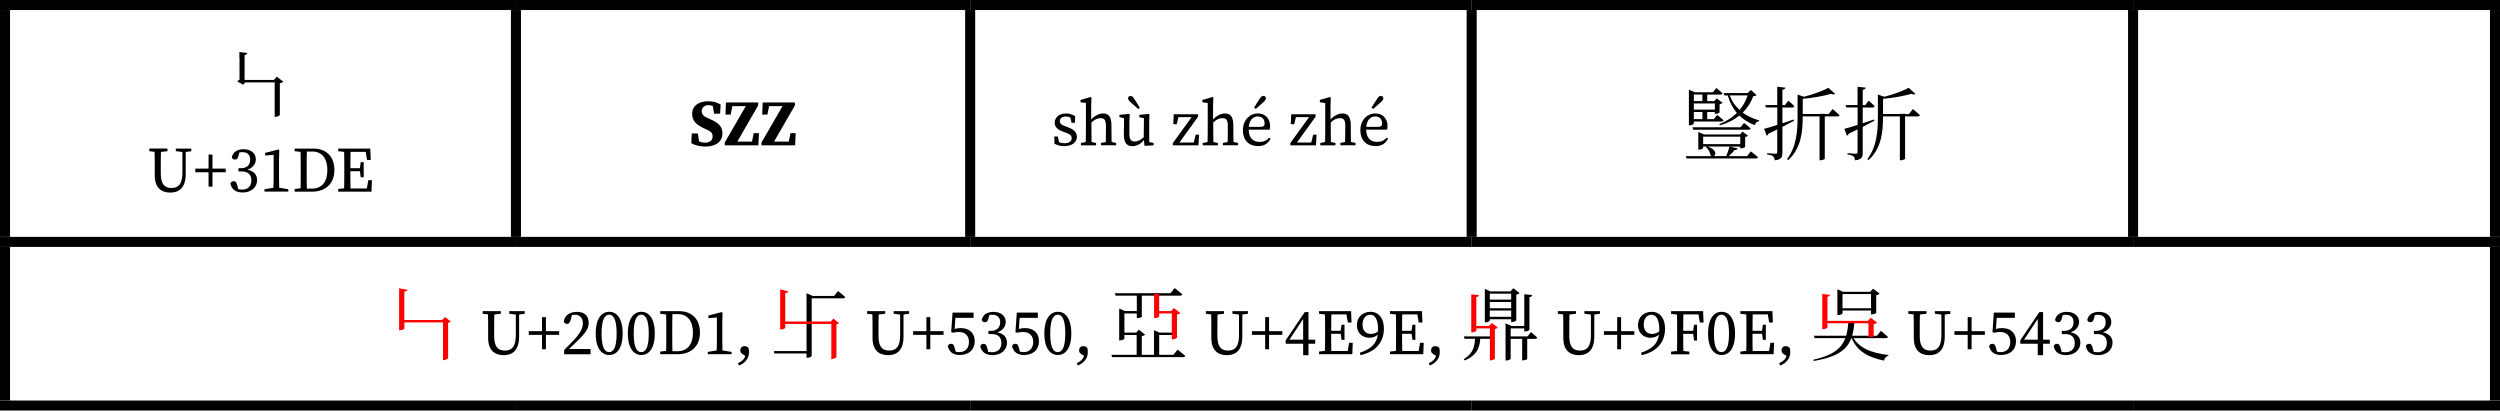 <?xml version="1.0" encoding="UTF-8"?><svg xmlns="http://www.w3.org/2000/svg" viewBox="0 0 498.06 81.79"><g id="a"/><g id="b"><g id="c"><g><line y1="1" x2="102.79" y2="1" style="fill:none; stroke:#000; stroke-miterlimit:10; stroke-width:2px;"/><line x1="1" y1="47.19" x2="1" y2="2" style="fill:none; stroke:#000; stroke-miterlimit:10; stroke-width:2px;"/><line x1="102.79" y1="1" x2="193.28" y2="1" style="fill:none; stroke:#000; stroke-miterlimit:10; stroke-width:2px;"/><line x1="102.79" y1="47.19" x2="102.79" y2="2" style="fill:none; stroke:#000; stroke-miterlimit:10; stroke-width:2px;"/><line x1="193.28" y1="1" x2="293.2" y2="1" style="fill:none; stroke:#000; stroke-miterlimit:10; stroke-width:2px;"/><line x1="193.28" y1="47.19" x2="193.28" y2="2" style="fill:none; stroke:#000; stroke-miterlimit:10; stroke-width:2px;"/><line x1="293.19" y1="1" x2="424.96" y2="1" style="fill:none; stroke:#000; stroke-miterlimit:10; stroke-width:2px;"/><line x1="293.19" y1="47.19" x2="293.19" y2="2" style="fill:none; stroke:#000; stroke-miterlimit:10; stroke-width:2px;"/><line x1="424.96" y1="1" x2="498.06" y2="1" style="fill:none; stroke:#000; stroke-miterlimit:10; stroke-width:2px;"/><line x1="424.96" y1="47.19" x2="424.96" y2="2" style="fill:none; stroke:#000; stroke-miterlimit:10; stroke-width:2px;"/><line x1="497.06" y1="47.19" x2="497.06" y2="2" style="fill:none; stroke:#000; stroke-miterlimit:10; stroke-width:2px;"/><line y1="48.19" x2="102.79" y2="48.19" style="fill:none; stroke:#000; stroke-miterlimit:10; stroke-width:2px;"/><line x1="1" y1="79.79" x2="1" y2="49.19" style="fill:none; stroke:#000; stroke-miterlimit:10; stroke-width:2px;"/><line x1="102.79" y1="48.19" x2="193.28" y2="48.19" style="fill:none; stroke:#000; stroke-miterlimit:10; stroke-width:2px;"/><line x1="193.28" y1="48.19" x2="293.2" y2="48.19" style="fill:none; stroke:#000; stroke-miterlimit:10; stroke-width:2px;"/><line x1="293.19" y1="48.19" x2="424.96" y2="48.19" style="fill:none; stroke:#000; stroke-miterlimit:10; stroke-width:2px;"/><line x1="424.96" y1="48.19" x2="498.06" y2="48.19" style="fill:none; stroke:#000; stroke-miterlimit:10; stroke-width:2px;"/><line x1="497.06" y1="79.79" x2="497.06" y2="49.19" style="fill:none; stroke:#000; stroke-miterlimit:10; stroke-width:2px;"/><line y1="80.79" x2="102.79" y2="80.79" style="fill:none; stroke:#000; stroke-miterlimit:10; stroke-width:2px;"/><line x1="102.79" y1="80.79" x2="193.28" y2="80.79" style="fill:none; stroke:#000; stroke-miterlimit:10; stroke-width:2px;"/><line x1="193.28" y1="80.79" x2="293.2" y2="80.79" style="fill:none; stroke:#000; stroke-miterlimit:10; stroke-width:2px;"/><line x1="293.19" y1="80.79" x2="424.96" y2="80.79" style="fill:none; stroke:#000; stroke-miterlimit:10; stroke-width:2px;"/><line x1="424.96" y1="80.79" x2="498.06" y2="80.79" style="fill:none; stroke:#000; stroke-miterlimit:10; stroke-width:2px;"/><path d="M48.73,10.99v5.43h.1l-.38,.46-1.2-.66c.16-.18,.5-.4,.74-.48l-.27,.51v-5.43h.78l.24,.16Zm.56-.45c-.03,.22-.21,.37-.56,.43v.62h-1.04v-1.22l1.58,.18,.02-.02Zm6.13,5.87h-7.17v-.48h7.17v.48Zm-.26-1.14l1.28,1.01c-.1,.13-.37,.24-.69,.3v6.34c-.02,.11-.51,.37-.87,.37h-.16v-7.36h-.16l.59-.66Z"/><g><path d="M35.04,29.6h3.07v.53l-1.11,.14v4.4c0,2.7-1.31,3.7-3.06,3.7-1.86,0-3.11-1.02-3.11-3.42v-1.38c0-1.1,0-2.21-.03-3.32l-1.06-.13v-.53h3.62v.53l-1.3,.15c-.03,1.07-.03,2.18-.03,3.29v1.01c0,2.19,.82,2.88,2.12,2.88,1.45,0,2.19-.83,2.19-3.1v-4.07l-1.31-.17v-.53Z"/><path d="M41.55,34.32h-2.64v-.73h2.64v-2.8h.78v2.8h2.64v.73h-2.64v2.87h-.78v-2.87Z"/></g><g><path d="M45.89,36.52c.15-.29,.37-.42,.65-.42,.44,0,.58,.28,.76,.92l.17,.67c.28,.06,.53,.08,.72,.08,1.25,0,1.89-.69,1.89-1.84s-.65-1.78-1.96-1.78h-.61v-.64h.51c1.15,0,1.83-.64,1.83-1.73,0-.93-.56-1.47-1.56-1.47-.17,0-.36,.01-.59,.05l-.17,.64c-.14,.54-.31,.79-.74,.79-.27,0-.51-.12-.61-.45,.22-1.08,1.15-1.61,2.33-1.61,1.5,0,2.46,.82,2.46,2.01,0,.92-.61,1.7-1.68,2.07,1.32,.26,1.93,1.02,1.93,2.09,0,1.38-1.14,2.45-2.87,2.45-1.25,0-2.23-.54-2.46-1.82Z"/><path d="M52.67,37.71l1.81-.31c.01-.64,.03-1.29,.03-1.93v-4.62l-1.69,.14v-.53l2.64-.68,.18,.13-.05,1.83v3.73c0,.64,.01,1.29,.03,1.93l1.82,.31v.46h-4.75v-.46Z"/><path d="M58.69,29.6h3.78c2.46,0,4.15,1.52,4.15,4.3s-1.9,4.28-4.39,4.28h-3.53v-.53l1.18-.14c.03-1.09,.03-2.21,.03-3.46v-.47c0-1.1,0-2.21-.03-3.32l-1.18-.14v-.53Zm2.45,7.98h1.01c1.97,0,3.07-1.35,3.07-3.68s-1.1-3.71-2.96-3.71h-1.13c-.03,1.11-.03,2.25-.03,3.39v.47c0,1.26,0,2.39,.03,3.52Z"/><path d="M67.39,29.6h6.38l.09,2.27h-.73l-.28-1.62h-3.01c-.03,1.09-.03,2.21-.03,3.26h1.88l.18-1.21h.59v3.02h-.59l-.17-1.21h-1.9c0,1.28,0,2.37,.03,3.43h3.26l.28-1.64h.73l-.09,2.28h-6.63v-.53l1.18-.14c.03-1.08,.03-2.19,.03-3.3v-.63c0-1.1,0-2.21-.03-3.32l-1.18-.14v-.53Z"/></g><g><path d="M137.73,28.51l.08-1.92h1.21l.26,1.6c.39,.15,.78,.23,1.26,.23,.94,0,1.43-.53,1.43-1.23s-.34-1-1.12-1.35l-.56-.25c-1.52-.7-2.4-1.48-2.4-2.91,0-1.56,1.26-2.51,3.22-2.51,.94,0,1.82,.25,2.46,.66l-.11,1.82h-1.2l-.25-1.53c-.27-.12-.56-.18-.87-.18-.74,0-1.34,.48-1.34,1.18s.4,1.05,1.18,1.4l.61,.27c1.65,.75,2.34,1.47,2.34,2.78,0,1.54-1.18,2.63-3.39,2.63-.97,0-2.08-.22-2.82-.69Z"/><path d="M144.41,28.35l4.17-7.2h-2.68l-.34,1.68h-1.03l.1-2.42h6.42v.59l-4.16,7.21h2.93l.34-1.68h1.04l-.11,2.42h-6.7v-.6Z"/><path d="M151.73,28.35l4.17-7.2h-2.68l-.34,1.68h-1.03l.1-2.42h6.42v.59l-4.16,7.21h2.93l.34-1.68h1.04l-.11,2.42h-6.7v-.6Z"/></g><g><path d="M210.08,28.62l-.05-1.43h.71l.25,1.12c.31,.16,.66,.22,1.05,.22,.99,0,1.46-.4,1.46-.99s-.39-.84-1.21-1.13l-.6-.22c-.95-.35-1.57-.87-1.57-1.75,0-.95,.8-1.83,2.26-1.83,.7,0,1.26,.2,1.82,.53l-.05,1.33h-.68l-.21-1.04c-.29-.14-.58-.22-.9-.22-.79,0-1.21,.35-1.21,.88,0,.57,.31,.79,1.2,1.12l.4,.14c1.3,.48,1.79,1.09,1.79,1.91,0,.99-.86,1.86-2.54,1.86-.73,0-1.3-.17-1.94-.49Z"/><path d="M215.33,28.48l.98-.18c.01-.65,.03-1.51,.03-2.08v-5.71l-1.07-.13v-.47l1.99-.58,.18,.1-.05,1.86v2.51c.64-.7,1.55-1.2,2.38-1.2,1.12,0,1.66,.7,1.66,2.4v1.21c0,.6,.01,1.43,.03,2.08l.91,.18v.47h-3.02v-.47l.95-.17c.01-.65,.03-1.49,.03-2.09v-1.1c0-1.2-.3-1.57-1.06-1.57-.64,0-1.17,.25-1.83,.85v1.83c0,.57,.01,1.43,.03,2.08l.9,.18v.47h-3.02v-.47Z"/><path d="M223.9,26.78l.04-3.24-.92-.2v-.47l1.91-.18,.13,.13-.06,1.68v2.16c0,1.13,.34,1.53,1.04,1.53,.6,0,1.22-.29,1.82-.84l.04-3.82-.92-.18v-.47l1.88-.18,.13,.13-.04,1.68v3.79l.88,.18v.47l-1.81,.11-.13-1.16c-.69,.86-1.51,1.22-2.3,1.22-1.05,0-1.7-.62-1.69-2.34Zm2.85-5.07c-.53-.47-1.04-.92-1.57-1.4-.36-.34-.44-.53-.44-.71,0-.34,.23-.49,.49-.49,.23,0,.46,.13,.7,.53,.42,.62,.78,1.22,1.16,1.83l-.34,.25Z"/><path d="M233.67,28.49l3.73-5.16h-2.63l-.35,1.44-.68-.05,.1-1.95h4.85v.47l-3.72,5.16h2.85l.39-1.57h.68l-.13,2.12h-5.1v-.46Z"/><path d="M239.61,28.48l.97-.18c.01-.65,.03-1.51,.03-2.08v-5.71l-1.06-.13v-.47l1.99-.58,.18,.1-.05,1.86v2.51c.64-.7,1.55-1.2,2.38-1.2,1.12,0,1.66,.7,1.66,2.4v1.21c0,.6,.01,1.43,.03,2.08l.91,.18v.47h-3.02v-.47l.95-.17c.01-.65,.03-1.49,.03-2.09v-1.1c0-1.2-.3-1.57-1.07-1.57-.64,0-1.17,.25-1.83,.85v1.83c0,.57,.01,1.43,.03,2.08l.9,.18v.47h-3.02v-.47Z"/><path d="M247.62,25.93c0-2,1.35-3.33,2.98-3.33,1.37,0,2.43,.92,2.43,2.5,0,.3-.04,.56-.09,.73h-4.17c.03,1.6,.83,2.44,2.17,2.44,.81,0,1.4-.25,1.92-.85l.27,.22c-.53,.9-1.17,1.47-2.5,1.47-1.83,0-3.02-1.18-3.02-3.19Zm1.17-.65h2.31c.7,0,.84-.3,.84-.68,0-.9-.52-1.4-1.35-1.4s-1.65,.57-1.81,2.08Zm2.21-5.65c.25-.4,.47-.53,.7-.53,.25,0,.49,.16,.49,.49,0,.18-.08,.38-.44,.71-.53,.48-1.04,.94-1.57,1.4l-.34-.25c.36-.61,.74-1.21,1.16-1.83Z"/><path d="M257.07,28.49l3.73-5.16h-2.62l-.35,1.44-.68-.05,.1-1.95h4.85v.47l-3.72,5.16h2.85l.39-1.57h.68l-.13,2.12h-5.1v-.46Z"/><path d="M263.01,28.48l.98-.18c.01-.65,.03-1.51,.03-2.08v-5.71l-1.07-.13v-.47l1.99-.58,.18,.1-.05,1.86v2.51c.64-.7,1.55-1.2,2.38-1.2,1.12,0,1.66,.7,1.66,2.4v1.21c0,.6,.01,1.43,.03,2.08l.91,.18v.47h-3.02v-.47l.95-.17c.01-.65,.03-1.49,.03-2.09v-1.1c0-1.2-.3-1.57-1.06-1.57-.64,0-1.17,.25-1.83,.85v1.83c0,.57,.01,1.43,.03,2.08l.9,.18v.47h-3.02v-.47Z"/><path d="M271.02,25.93c0-2,1.35-3.33,2.98-3.33,1.37,0,2.43,.92,2.43,2.5,0,.3-.04,.56-.09,.73h-4.17c.03,1.6,.83,2.44,2.17,2.44,.81,0,1.4-.25,1.92-.85l.27,.22c-.53,.9-1.17,1.47-2.5,1.47-1.83,0-3.02-1.18-3.02-3.19Zm1.17-.65h2.31c.7,0,.84-.3,.84-.68,0-.9-.52-1.4-1.35-1.4s-1.65,.57-1.81,2.08Zm2.21-5.65c.25-.4,.47-.53,.7-.53,.25,0,.49,.16,.49,.49,0,.18-.08,.38-.44,.71-.53,.48-1.04,.94-1.57,1.4l-.34-.25c.36-.61,.74-1.21,1.16-1.83Z"/></g><g><path d="M340.98,31.09c-.06-.03-.13-.06-.19-.11-.06-.59-.51-1.29-.91-1.71l.11-.08h-.69v.32c0,.08-.32,.29-.82,.29h-.14v-3.51l1.15,.5h7.17l.48-.58,1.1,.82c-.11,.13-.26,.21-.56,.26v1.97c0,.06-.38,.29-.83,.29h-.16v-.35h-2.06l1.54,.37c-.06,.19-.26,.34-.59,.32-.3,.37-.74,.83-1.17,1.22h3.65l.75-.95s.86,.67,1.42,1.15c-.05,.18-.21,.26-.43,.26h-13.8l-.14-.46h5.12Zm-4.51-13.22l1.17,.51h3.62l.67-.85s.77,.61,1.25,1.06c-.03,.18-.18,.26-.4,.26h-2.66v1.3h1.39l.51-.54,1.17,.88c-.1,.1-.34,.22-.61,.27v1.63c-.02,.1-.5,.3-.8,.3h-.14v-.37h-1.52v1.42h1.31l.67-.85s.8,.61,1.26,1.06c-.03,.18-.18,.26-.38,.26h-5.54v.43c0,.08-.34,.32-.83,.32h-.14v-7.09Zm10.29,7.49l.7-.87s.8,.62,1.31,1.09c-.05,.18-.19,.26-.42,.26h-11.03l-.13-.48h9.56Zm-7.6-5.22v-1.3h-1.71v1.3h1.71Zm2.48,1.7v-1.23h-4.19v1.23h4.19Zm-2.48,1.9v-1.42h-1.71v1.42h1.71Zm7.54,4.98v-1.49h-7.39v1.49h7.39Zm-2.79,2.37c.24-.56,.5-1.33,.66-1.9h-4.42c1.84,.56,1.79,1.66,1.28,1.9h2.48Zm4.26-12.56l.66-.61,1.12,1.03c-.11,.14-.29,.18-.64,.19-.48,1.25-1.15,2.35-2.11,3.3,.93,.69,2.03,1.2,3.28,1.55l-.02,.16c-.42,.05-.74,.34-.88,.79-1.2-.48-2.22-1.11-3.06-1.91-1.01,.82-2.27,1.47-3.86,1.94l-.13-.24c1.43-.56,2.58-1.31,3.49-2.22-.8-.95-1.41-2.1-1.81-3.49h-.67l-.14-.48h4.77Zm-3.57,.48c.43,1.15,1.11,2.11,1.97,2.9,.72-.87,1.25-1.83,1.6-2.9h-3.57Z"/><path d="M354.07,20.93v-3.65l1.62,.18c-.05,.22-.21,.38-.59,.43v3.04h.51l.66-.88s.75,.62,1.2,1.11c-.05,.18-.19,.26-.42,.26h-1.95v3.14c.72-.24,1.47-.5,2.24-.75l.08,.24c-.64,.34-1.41,.75-2.32,1.22v5.15c0,.85-.16,1.36-1.52,1.52-.05-.32-.13-.61-.32-.79-.22-.18-.59-.29-1.2-.37v-.26s1.39,.11,1.66,.11,.35-.08,.35-.32v-4.53c-.54,.27-1.14,.54-1.76,.85-.05,.19-.19,.35-.35,.4l-.51-1.36,.02-.02c.53-.11,1.46-.4,2.61-.77v-3.47h-2.27l-.13-.48h2.4Zm9.47,1.76v.03h.77l.78-.99s.87,.7,1.39,1.2c-.03,.18-.18,.26-.4,.26h-2.54v8.4c0,.08-.34,.34-.88,.34h-.16v-8.74h-3.36v.14c0,2.69-.22,6.16-2.88,8.56l-.24-.19c1.87-2.46,2.1-5.47,2.1-8.36v-4.5l1.28,.43c1.82-.46,3.81-1.19,4.87-1.78l1.33,1.22c-.13,.14-.42,.14-.82-.02-1.41,.42-3.58,.82-5.63,.99v3.03h3.36v-.02l1.04-.02Z"/><path d="M370.07,20.93v-3.65l1.62,.18c-.05,.22-.21,.38-.59,.43v3.04h.51l.66-.88s.75,.62,1.2,1.11c-.05,.18-.19,.26-.42,.26h-1.95v3.14c.72-.24,1.47-.5,2.24-.75l.08,.24c-.64,.34-1.41,.75-2.32,1.22v5.15c0,.85-.16,1.36-1.52,1.52-.05-.32-.13-.61-.32-.79-.22-.18-.59-.29-1.2-.37v-.26s1.39,.11,1.66,.11,.35-.08,.35-.32v-4.53c-.54,.27-1.14,.54-1.76,.85-.05,.19-.19,.35-.35,.4l-.51-1.36,.02-.02c.53-.11,1.46-.4,2.61-.77v-3.47h-2.27l-.13-.48h2.4Zm9.47,1.76v.03h.77l.78-.99s.87,.7,1.39,1.2c-.03,.18-.18,.26-.4,.26h-2.54v8.4c0,.08-.34,.34-.88,.34h-.16v-8.74h-3.36v.14c0,2.69-.22,6.16-2.88,8.56l-.24-.19c1.87-2.46,2.1-5.47,2.1-8.36v-4.5l1.28,.43c1.82-.46,3.81-1.19,4.87-1.78l1.33,1.22c-.13,.14-.42,.14-.82-.02-1.41,.42-3.58,.82-5.63,.99v3.03h3.36v-.02l1.04-.02Z"/></g><path d="M88.82,63.75h-8.92v.48h8.92v-.48Zm-.74,0h.18v8h.16c.37,0,.85-.3,.86-.42v-7.02c.24-.05,.45-.14,.53-.24l-1.12-.9-.61,.58Zm-6.86-6.01l-1.71-.3v8.35h.19c.43,0,.86-.24,.86-.34v-7.36c.45-.06,.59-.19,.64-.35h.02Z" style="fill:red;"/><g><path d="M101.46,61.99h3.07v.53l-1.11,.14v4.4c0,2.7-1.31,3.7-3.06,3.7-1.86,0-3.11-1.02-3.11-3.42v-1.38c0-1.1,0-2.21-.03-3.32l-1.06-.13v-.53h3.62v.53l-1.3,.15c-.03,1.07-.03,2.18-.03,3.29v1.01c0,2.19,.82,2.88,2.12,2.88,1.45,0,2.19-.83,2.19-3.1v-4.07l-1.31-.17v-.53Z"/><path d="M107.98,66.71h-2.64v-.73h2.64v-2.8h.78v2.8h2.64v.73h-2.64v2.87h-.78v-2.87Z"/><path d="M112.38,69.74c.68-.67,1.33-1.35,1.88-1.92,1.28-1.34,1.86-2.41,1.86-3.4,0-1.05-.6-1.71-1.54-1.71-.17,0-.38,.01-.63,.06l-.24,.88c-.17,.63-.38,.88-.74,.88-.28,0-.51-.17-.65-.42,.14-1.36,1.29-1.98,2.59-1.98,1.65,0,2.37,.89,2.37,2.18,0,1.13-.56,2.01-2.54,3.9-.34,.35-.86,.83-1.38,1.32h4.29v1.05h-5.26v-.83Z"/><path d="M118.68,66.44c0-3.17,1.32-4.33,2.69-4.33s2.68,1.15,2.68,4.33-1.33,4.29-2.68,4.29-2.69-1.13-2.69-4.29Zm4.17,0c0-2.98-.72-3.75-1.49-3.75s-1.51,.75-1.51,3.75,.72,3.71,1.51,3.71,1.49-.76,1.49-3.71Z"/><path d="M125.08,66.44c0-3.17,1.32-4.33,2.69-4.33s2.68,1.15,2.68,4.33-1.33,4.29-2.68,4.29-2.69-1.13-2.69-4.29Zm4.17,0c0-2.98-.72-3.75-1.49-3.75s-1.51,.75-1.51,3.75,.72,3.71,1.51,3.71,1.49-.76,1.49-3.71Z"/><path d="M131.52,61.99h3.78c2.46,0,4.15,1.52,4.15,4.3s-1.9,4.28-4.39,4.28h-3.53v-.53l1.18-.14c.03-1.09,.03-2.21,.03-3.46v-.47c0-1.1,0-2.21-.03-3.32l-1.18-.14v-.53Zm2.45,7.98h1.01c1.97,0,3.07-1.35,3.07-3.68s-1.1-3.71-2.96-3.71h-1.13c-.03,1.11-.03,2.25-.03,3.39v.47c0,1.26,0,2.39,.03,3.52Z"/><path d="M140.99,70.11l1.8-.31c.01-.64,.03-1.29,.03-1.93v-4.62l-1.69,.14v-.53l2.64-.68,.18,.13-.05,1.83v3.73c0,.64,.01,1.29,.03,1.93l1.82,.31v.46h-4.75v-.46Z"/><path d="M147.02,72.36c.82-.38,1.24-.78,1.46-1.47l-.44-.26c-.4-.24-.56-.47-.56-.81,0-.47,.28-.86,.86-.86,.27,0,.53,.09,.78,.36,.09,.28,.1,.59,.1,.88,0,1.28-.92,2.23-2.01,2.62l-.19-.47Z"/></g><path d="M166.95,58l-.78,.96h-4.73v.48h6.52c.22,0,.38-.08,.43-.26-.54-.51-1.42-1.18-1.42-1.18h-.02Zm-6.27,.43v12.84h.18c.51,0,.85-.27,.85-.37v-11.95h.19l-1.22-.53Zm.43,11.51h-6.89v.48h6.89v-.48Z"/><path d="M165.83,64.06h-9.8v.48h9.8v-.48Zm-8.75-6l-1.65-.42v8h.16c.43,0,.85-.24,.85-.34v-6.92c.42-.06,.59-.16,.64-.32m8.41,6h.13v7.47h.16c.37,0,.85-.3,.86-.43v-6.48c.24-.05,.45-.14,.53-.24l-1.14-.9-.54,.58Z" style="fill:red;"/><g><path d="M178.05,61.99h3.07v.53l-1.12,.14v4.4c0,2.7-1.3,3.7-3.06,3.7-1.86,0-3.11-1.02-3.11-3.42v-1.38c0-1.1,0-2.21-.03-3.32l-1.06-.13v-.53h3.62v.53l-1.31,.15c-.03,1.07-.03,2.18-.03,3.29v1.01c0,2.19,.82,2.88,2.12,2.88,1.45,0,2.19-.83,2.19-3.1v-4.07l-1.3-.17v-.53Z"/><path d="M184.56,66.71h-2.64v-.73h2.64v-2.8h.78v2.8h2.64v.73h-2.64v2.87h-.78v-2.87Z"/><path d="M188.82,68.93c.12-.29,.36-.44,.65-.44,.38,0,.56,.19,.74,.87l.18,.69c.26,.08,.5,.1,.73,.1,1.25,0,1.92-.81,1.92-2.04s-.77-1.97-2-1.97c-.37,0-.78,.05-1.18,.14l-.36-.1,.27-3.9h4.19v1.05h-3.62l-.15,2.21c.4-.13,.78-.18,1.2-.18,1.66,0,2.8,.92,2.8,2.62s-1.19,2.74-2.98,2.74c-1.31,0-2.13-.6-2.39-1.8Z"/><path d="M195.3,68.92c.15-.29,.37-.42,.65-.42,.44,0,.58,.28,.76,.92l.17,.67c.28,.06,.53,.08,.72,.08,1.26,0,1.9-.69,1.9-1.84s-.65-1.78-1.96-1.78h-.62v-.64h.51c1.15,0,1.83-.64,1.83-1.73,0-.93-.56-1.47-1.56-1.47-.17,0-.36,.01-.59,.05l-.17,.64c-.14,.54-.31,.79-.74,.79-.27,0-.51-.12-.62-.45,.22-1.08,1.15-1.61,2.33-1.61,1.5,0,2.46,.82,2.46,2.01,0,.92-.62,1.7-1.68,2.07,1.32,.26,1.93,1.02,1.93,2.09,0,1.38-1.14,2.45-2.87,2.45-1.26,0-2.23-.54-2.46-1.82Z"/><path d="M201.62,68.93c.12-.29,.36-.44,.65-.44,.38,0,.56,.19,.74,.87l.18,.69c.26,.08,.5,.1,.73,.1,1.25,0,1.92-.81,1.92-2.04s-.77-1.97-2-1.97c-.37,0-.78,.05-1.18,.14l-.36-.1,.27-3.9h4.19v1.05h-3.62l-.15,2.21c.4-.13,.78-.18,1.2-.18,1.66,0,2.8,.92,2.8,2.62s-1.19,2.74-2.98,2.74c-1.31,0-2.13-.6-2.39-1.8Z"/><path d="M208.06,66.44c0-3.17,1.32-4.33,2.69-4.33s2.68,1.15,2.68,4.33-1.33,4.29-2.68,4.29-2.69-1.13-2.69-4.29Zm4.17,0c0-2.98-.72-3.75-1.49-3.75s-1.51,.75-1.51,3.75,.72,3.71,1.51,3.71,1.49-.76,1.49-3.71Z"/><path d="M214.51,72.36c.82-.38,1.24-.78,1.46-1.47l-.43-.26c-.4-.24-.56-.47-.56-.81,0-.47,.28-.86,.86-.86,.27,0,.53,.09,.78,.36,.09,.28,.1,.59,.1,.88,0,1.28-.92,2.23-2.01,2.62l-.19-.47Z"/></g><path d="M226.45,66.31v4.64h1.02v-3.98c.32-.06,.56-.18,.67-.3l-1.26-.99-.59,.64h.16Zm3.45,0v4.64h1.04v-4.64h.19l-1.23-.53v.53Zm-3.42-7.9v4.96h.14c.53,0,.86-.22,.86-.29v-4.65l-1.01-.02Zm3.98,8.33h3.5v-.48h-3.5v.48Zm-6.88,0h3.44v-.48h-3.44v.48Zm-.61-4.77v5.84h.18c.43,0,.86-.24,.86-.34v-5.02h2.93v-.48h-2.85l-1.1-.51-.02,.51Zm-.86-3.55l.14,.48h12.86c.22,0,.38-.08,.43-.26-.58-.53-1.52-1.25-1.52-1.25l-.83,1.02h-11.08Zm-.69,12.27l.14,.46h14.15c.22,0,.38-.08,.43-.24-.59-.54-1.54-1.26-1.54-1.26l-.83,1.04h-12.36Z"/><path d="M229.92,58.53v4.83h.16c.53,0,.86-.22,.86-.29v-4.54h-1.02Zm.56,3.92h3.5v-.48h-3.5v.48Zm2.97-.45v5.61h.16c.34,0,.86-.24,.88-.34v-4.61c.32-.05,.58-.18,.67-.3l-1.3-.99-.58,.64,.16-.02Z" style="fill:red;"/><g><path d="M245.54,61.99h3.07v.53l-1.11,.14v4.4c0,2.7-1.31,3.7-3.06,3.7-1.86,0-3.11-1.02-3.11-3.42v-1.38c0-1.1,0-2.21-.03-3.32l-1.06-.13v-.53h3.62v.53l-1.3,.15c-.03,1.07-.03,2.18-.03,3.29v1.01c0,2.19,.82,2.88,2.12,2.88,1.45,0,2.19-.83,2.19-3.1v-4.07l-1.31-.17v-.53Z"/><path d="M252.05,66.71h-2.64v-.73h2.64v-2.8h.78v2.8h2.64v.73h-2.64v2.87h-.78v-2.87Z"/><path d="M259.62,68.48h-3.48v-.68l3.8-5.63h.74v5.5h1.35v.81h-1.35v2.28h-1.06v-2.28Zm0-.81v-4.13l-2.73,4.13h2.73Z"/><path d="M262.79,61.99h6.38l.09,2.27h-.73l-.28-1.62h-3.01c-.03,1.09-.03,2.21-.03,3.26h1.88l.18-1.21h.59v3.02h-.59l-.17-1.21h-1.9c0,1.28,0,2.37,.03,3.43h3.26l.28-1.64h.73l-.09,2.28h-6.63v-.53l1.18-.14c.03-1.08,.03-2.19,.03-3.3v-.63c0-1.1,0-2.21-.03-3.32l-1.18-.14v-.53Z"/><path d="M270.92,70.27c2.32-.77,3.33-1.86,3.57-3.61-.45,.42-1.02,.63-1.69,.63-1.37,0-2.48-.95-2.48-2.51s1.12-2.66,2.73-2.66,2.66,1.3,2.66,3.34c0,2.45-1.33,4.53-4.66,5.3l-.13-.49Zm2.23-3.75c.56,0,1-.17,1.39-.51,.01-.12,.01-.22,.01-.33,0-2.07-.63-2.98-1.56-2.98-.83,0-1.54,.68-1.54,1.97s.74,1.86,1.69,1.86Z"/><path d="M276.91,61.99h6.38l.09,2.27h-.73l-.28-1.62h-3.01c-.03,1.09-.03,2.21-.03,3.26h1.88l.18-1.21h.59v3.02h-.59l-.17-1.21h-1.89c0,1.28,0,2.37,.03,3.43h3.27l.28-1.64h.73l-.09,2.28h-6.63v-.53l1.18-.14c.03-1.08,.03-2.19,.03-3.3v-.63c0-1.1,0-2.21-.03-3.32l-1.18-.14v-.53Z"/><path d="M284.64,72.36c.82-.38,1.24-.78,1.46-1.47l-.44-.26c-.4-.24-.56-.47-.56-.81,0-.47,.28-.86,.86-.86,.27,0,.53,.09,.78,.36,.09,.28,.1,.59,.1,.88,0,1.28-.92,2.23-2.01,2.62l-.19-.47Z"/></g><path d="M293.88,67.02c-.05,1.7-.18,3.25-2.27,4.53l.22,.26c2.69-1.17,3.01-2.88,3.1-4.77l-1.06-.02Zm-2.24,0l.14,.48h5.5v-.48h-5.64Zm8.3-2.08v6.88h.16c.53,0,.86-.27,.86-.37v-6.51h.19l-1.23-.53,.02,.53Zm3.31,2.21v4.64h.16c.51,0,.85-.22,.85-.29v-4.35h-1.01Zm.42-8.52v7.4h.21c.37,0,.82-.22,.82-.35v-6.48c.38-.05,.53-.21,.56-.42l-1.58-.16Zm-2.61-.58v6.12h.16c.34,0,.85-.24,.86-.34v-5.13c.3-.06,.56-.19,.67-.3l-1.26-.98-.58,.62h.14Zm-5.25,0v6.16h.16c.42,0,.83-.24,.83-.34v-5.36h5.01v-.46h-4.93l-1.07-.5v.5Zm.45,5.55h5.42v-.48h-5.42v.48Zm0-1.73h5.42v-.46h-5.42v.46Zm4.14,3.55h3.98v-.48h-3.98v.48Zm-4.16-5.25h5.42v-.48h-5.42v.48Zm4.19,6.86v.48h5.42c.21,0,.37-.08,.4-.26-.48-.48-1.25-1.09-1.25-1.09l-.69,.86h-3.89Z"/><path d="M293.11,58.64v7.58h.19c.37,0,.82-.24,.82-.37v-6.65c.35-.06,.48-.21,.51-.42l-1.52-.14Zm.43,6.78h3.89v-.48h-3.89v.48Zm3.28-.48v6.86h.14c.34,0,.85-.24,.86-.35v-5.9c.26-.05,.5-.18,.59-.29l-1.2-.91-.54,.59h.14Z" style="fill:red;"/><g><path d="M315.67,61.99h3.07v.53l-1.12,.14v4.4c0,2.7-1.3,3.7-3.06,3.7-1.86,0-3.11-1.02-3.11-3.42v-1.38c0-1.1,0-2.21-.03-3.32l-1.06-.13v-.53h3.62v.53l-1.31,.15c-.03,1.07-.03,2.18-.03,3.29v1.01c0,2.19,.82,2.88,2.12,2.88,1.45,0,2.19-.83,2.19-3.1v-4.07l-1.3-.17v-.53Z"/><path d="M322.18,66.71h-2.64v-.73h2.64v-2.8h.78v2.8h2.64v.73h-2.64v2.87h-.78v-2.87Z"/><path d="M326.93,70.27c2.32-.77,3.33-1.86,3.57-3.61-.45,.42-1.03,.63-1.69,.63-1.37,0-2.48-.95-2.48-2.51s1.11-2.66,2.73-2.66,2.66,1.3,2.66,3.34c0,2.45-1.33,4.53-4.66,5.3l-.13-.49Zm2.23-3.75c.56,0,1-.17,1.4-.51,.01-.12,.01-.22,.01-.33,0-2.07-.63-2.98-1.56-2.98-.83,0-1.54,.68-1.54,1.97s.74,1.86,1.69,1.86Z"/><path d="M332.92,61.99h6.38l.09,2.27h-.73l-.28-1.62h-3.01c-.03,1.09-.03,2.21-.03,3.26h1.98l.18-1.21h.59v3.15h-.59l-.18-1.33h-1.98c0,1.27,0,2.36,.03,3.41l1.19,.14v.53h-3.64v-.53l1.18-.14c.03-1.08,.03-2.19,.03-3.3v-.63c0-1.1,0-2.21-.03-3.32l-1.18-.14v-.53Z"/><path d="M340.29,66.44c0-3.17,1.32-4.33,2.69-4.33s2.68,1.15,2.68,4.33-1.33,4.29-2.68,4.29-2.69-1.13-2.69-4.29Zm4.17,0c0-2.98-.72-3.75-1.49-3.75s-1.51,.75-1.51,3.75,.72,3.71,1.51,3.71,1.49-.76,1.49-3.71Z"/><path d="M346.73,61.99h6.38l.09,2.27h-.73l-.28-1.62h-3.01c-.03,1.09-.03,2.21-.03,3.26h1.88l.18-1.21h.59v3.02h-.59l-.17-1.21h-1.9c0,1.28,0,2.37,.03,3.43h3.26l.28-1.64h.73l-.09,2.28h-6.63v-.53l1.18-.14c.03-1.08,.03-2.19,.03-3.3v-.63c0-1.1,0-2.21-.03-3.32l-1.18-.14v-.53Z"/><path d="M354.46,72.36c.82-.38,1.24-.78,1.46-1.47l-.44-.26c-.4-.24-.56-.47-.56-.81,0-.47,.28-.86,.86-.86,.27,0,.53,.09,.78,.36,.09,.28,.1,.59,.1,.88,0,1.28-.92,2.23-2.01,2.62l-.19-.47Z"/></g><path d="M369.46,64.03h-1.22c-.26,4.17-1.47,6.43-6.99,7.63l.08,.26c6.22-1.06,7.8-3.18,8.11-7.85l.02-.03Zm-.42,2.94l-.26,.14c1.09,2.77,3.23,4.05,6.56,4.73,.11-.51,.43-.86,.86-.96l.02-.16c-3.41-.38-6.01-1.42-7.18-3.76m-2.61-5.09h6.8v-.46h-6.8v.46Zm6.32-3.74v4.51h.16c.34,0,.86-.21,.88-.3v-3.53c.3-.06,.56-.19,.67-.32l-1.3-.98-.58,.64,.16-.02Zm-6.7-.02v4.65h.16c.43,0,.86-.21,.86-.3v-3.87h6.28v-.46h-6.2l-1.1-.5v.48Zm-4.69,8.78l.14,.48h14.2c.22,0,.37-.08,.42-.26-.54-.5-1.41-1.2-1.41-1.2l-.77,.98h-12.59Z"/><path d="M363.04,58.56v7.02h.21c.37,0,.82-.22,.82-.35v-6.12c.35-.05,.48-.19,.51-.38l-1.54-.16Zm.48,5.84h9.19v-.48h-9.19v.48Zm8.72-.48v3.21h1.04v-2.54c.3-.06,.58-.19,.69-.32l-1.28-.96-.61,.62,.16-.02Z" style="fill:red;"/><g><path d="M385.49,61.99h3.07v.53l-1.12,.14v4.4c0,2.7-1.3,3.7-3.06,3.7-1.86,0-3.11-1.02-3.11-3.42v-1.38c0-1.1,0-2.21-.03-3.32l-1.06-.13v-.53h3.62v.53l-1.31,.15c-.03,1.07-.03,2.18-.03,3.29v1.01c0,2.19,.82,2.88,2.12,2.88,1.45,0,2.19-.83,2.19-3.1v-4.07l-1.3-.17v-.53Z"/><path d="M392.01,66.71h-2.64v-.73h2.64v-2.8h.78v2.8h2.64v.73h-2.64v2.87h-.78v-2.87Z"/><path d="M396.27,68.93c.12-.29,.36-.44,.65-.44,.38,0,.56,.19,.74,.87l.18,.69c.26,.08,.5,.1,.73,.1,1.25,0,1.92-.81,1.92-2.04s-.77-1.97-2-1.97c-.37,0-.78,.05-1.18,.14l-.36-.1,.27-3.9h4.19v1.05h-3.62l-.15,2.21c.4-.13,.78-.18,1.2-.18,1.66,0,2.8,.92,2.8,2.62s-1.19,2.74-2.98,2.74c-1.31,0-2.13-.6-2.39-1.8Z"/><path d="M405.97,68.48h-3.48v-.68l3.8-5.63h.74v5.5h1.34v.81h-1.34v2.28h-1.06v-2.28Zm0-.81v-4.13l-2.73,4.13h2.73Z"/><path d="M409.14,68.92c.15-.29,.37-.42,.65-.42,.44,0,.58,.28,.76,.92l.17,.67c.28,.06,.53,.08,.72,.08,1.26,0,1.9-.69,1.9-1.84s-.65-1.78-1.96-1.78h-.62v-.64h.51c1.15,0,1.83-.64,1.83-1.73,0-.93-.56-1.47-1.56-1.47-.17,0-.36,.01-.59,.05l-.17,.64c-.14,.54-.31,.79-.74,.79-.27,0-.51-.12-.62-.45,.22-1.08,1.15-1.61,2.33-1.61,1.5,0,2.46,.82,2.46,2.01,0,.92-.62,1.7-1.68,2.07,1.32,.26,1.93,1.02,1.93,2.09,0,1.38-1.14,2.45-2.87,2.45-1.26,0-2.23-.54-2.46-1.82Z"/><path d="M415.54,68.92c.15-.29,.37-.42,.65-.42,.44,0,.58,.28,.76,.92l.17,.67c.28,.06,.53,.08,.72,.08,1.25,0,1.89-.69,1.89-1.84s-.65-1.78-1.96-1.78h-.61v-.64h.51c1.15,0,1.83-.64,1.83-1.73,0-.93-.56-1.47-1.56-1.47-.17,0-.36,.01-.59,.05l-.17,.64c-.14,.54-.31,.79-.74,.79-.27,0-.51-.12-.61-.45,.22-1.08,1.15-1.61,2.33-1.61,1.5,0,2.46,.82,2.46,2.01,0,.92-.61,1.7-1.68,2.07,1.32,.26,1.93,1.02,1.93,2.09,0,1.38-1.14,2.45-2.87,2.45-1.25,0-2.23-.54-2.46-1.82Z"/></g></g></g></g></svg>